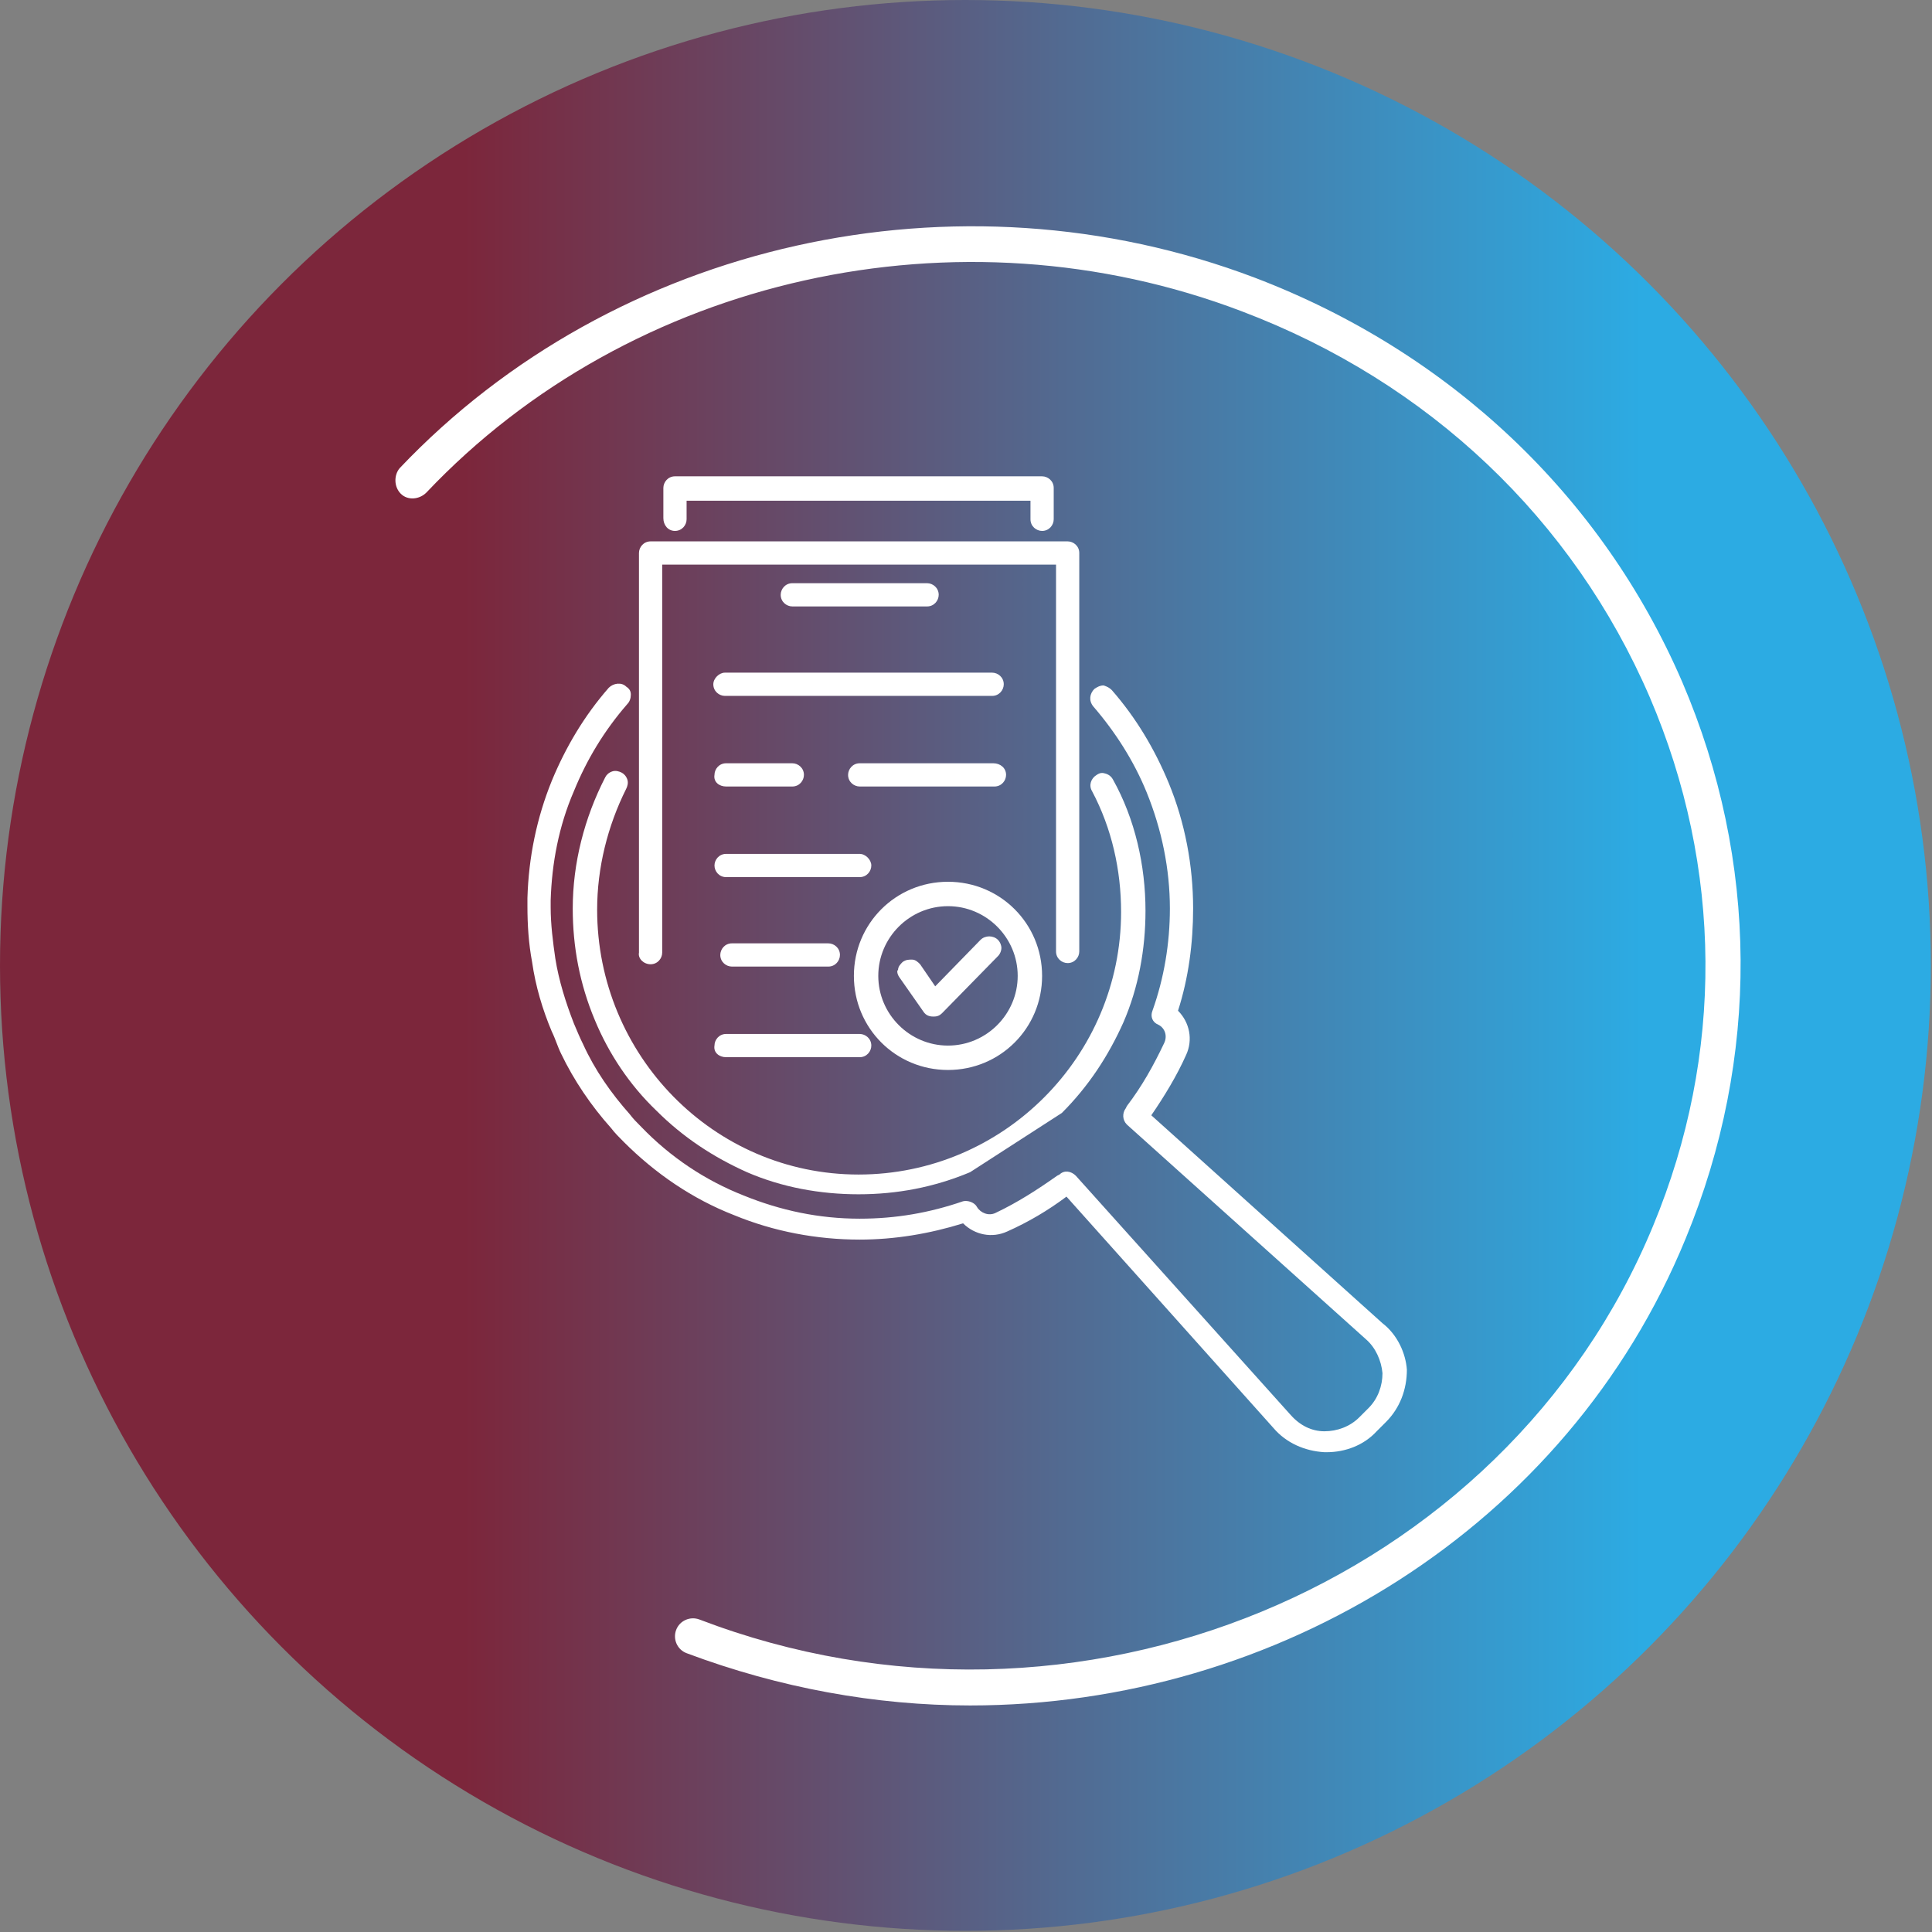 <?xml version="1.0" encoding="utf-8"?>
<!-- Generator: Adobe Illustrator 28.0.0, SVG Export Plug-In . SVG Version: 6.00 Build 0)  -->
<svg version="1.1" id="Layer_2_00000048503764638423823320000011621500467283007111_"
	 xmlns="http://www.w3.org/2000/svg" xmlns:xlink="http://www.w3.org/1999/xlink" x="0px" y="0px" viewBox="0 0 166.3 166.3"
	 style="enable-background:new 0 0 166.3 166.3;" xml:space="preserve">
<rect x="0" y="0" width="166.3" height="166.3" fill="#808080" stroke="none"/>
<style type="text/css">
	.st0{fill:url(#SVGID_1_);}
	.st1{fill:#FFFFFF;}
</style>
<g>
	
		<linearGradient id="SVGID_1_" gradientUnits="userSpaceOnUse" x1="-258.005" y1="660.076" x2="-91.725" y2="660.076" gradientTransform="matrix(-1 0 0 1 -91.73 -576.941)">
		<stop  offset="0.15" style="stop-color:#2CABE3"/>
		<stop  offset="0.45" style="stop-color:#526A91"/>
		<stop  offset="0.76" style="stop-color:#7C263B"/>
	</linearGradient>
	<circle class="st0" cx="83.1" cy="83.1" r="83.1"/>
	<path class="st1" d="M83.5,146.8c-8.1,0-16.4-1.5-24.4-4.5c-0.8-0.3-1.2-1.2-0.9-2c0.3-0.8,1.2-1.2,2-0.9
		c32.4,12.4,69.3-2.9,82.1-33.9c6.1-14.7,6-30.8-0.3-45.5c-6.6-15.3-19-27.1-35.1-33.2c-24.4-9.3-52.6-3-70.2,15.6
		c-0.6,0.6-1.6,0.7-2.2,0.1c-0.6-0.6-0.6-1.6-0.1-2.2c18.5-19.5,48-26.1,73.6-16.4c16.8,6.4,29.9,18.8,36.8,34.8
		c6.6,15.4,6.7,32.4,0.3,47.9C134.9,131.5,109.9,146.8,83.5,146.8L83.5,146.8z"/>
	<g>
		<path class="st1" d="M56,83c0.6,0,1-0.5,1-1V48.6h33.9v33.3c0,0.6,0.5,1,1,1c0.6,0,1-0.5,1-1V47.6c0-0.6-0.5-1-1-1H56
			c-0.6,0-1,0.5-1,1v34.4C54.9,82.5,55.4,83,56,83z"/>
		<path class="st1" d="M58.1,45.7c0.6,0,1-0.5,1-1v-1.6h29.6v1.6c0,0.6,0.5,1,1,1c0.6,0,1-0.5,1-1V42c0-0.6-0.5-1-1-1H58.1
			c-0.6,0-1,0.5-1,1v2.6C57.1,45.2,57.5,45.7,58.1,45.7z"/>
		<path class="st1" d="M119,113.9L99.1,96c1.1-1.6,2.2-3.4,3-5.2c0.6-1.3,0.3-2.8-0.7-3.8c0.9-2.8,1.3-5.8,1.3-8.8
			c0-3.7-0.7-7.4-2.1-10.8c-1.2-2.9-2.8-5.6-4.9-8c-0.2-0.2-0.4-0.3-0.7-0.4c-0.3,0-0.5,0.1-0.8,0.3c-0.4,0.4-0.5,1-0.1,1.5
			c1.9,2.2,3.5,4.7,4.6,7.4c1.3,3.2,2,6.6,2,10c0,3-0.5,6-1.5,8.8c-0.2,0.5,0,1,0.5,1.2c0.6,0.3,0.8,1,0.5,1.6
			c-0.9,1.9-1.9,3.7-3.2,5.4l-0.1,0.2c-0.3,0.4-0.3,1,0.1,1.4l20.6,18.5c0.8,0.7,1.3,1.8,1.4,2.9c0,1.1-0.4,2.2-1.2,3L117,122
			c-0.8,0.8-1.9,1.2-3,1.2c-1.1,0-2.1-0.5-2.9-1.4l-18.5-20.6c-0.4-0.4-1-0.5-1.4-0.1l-0.2,0.1c-1.7,1.2-3.4,2.3-5.3,3.2
			c-0.6,0.3-1.3,0-1.6-0.5c-0.2-0.4-0.8-0.6-1.2-0.5c-2.9,1-5.8,1.5-8.9,1.5c-3.5,0-6.8-0.7-10-2c-3.3-1.3-6.3-3.3-8.8-5.9
			c-0.4-0.4-0.7-0.7-1-1.1c-1.6-1.8-3-3.8-4-6c-0.3-0.6-0.5-1.1-0.8-1.8c-0.7-1.8-1.3-3.7-1.6-5.6c-0.2-1.4-0.4-2.9-0.4-4.4
			c0-0.2,0-0.4,0-0.6c0.1-3.2,0.7-6.4,2-9.4c1.1-2.7,2.6-5.2,4.6-7.5c0.2-0.2,0.3-0.5,0.3-0.8c0-0.3-0.1-0.5-0.4-0.7
			c-0.4-0.4-1.1-0.3-1.5,0.1c-2.1,2.4-3.7,5.1-4.9,8c-1.3,3.2-2,6.6-2.1,10.1c0,0.2,0,0.4,0,0.7c0,1.6,0.1,3.2,0.4,4.8
			c0.3,2.1,0.9,4.1,1.7,6c0.3,0.6,0.5,1.3,0.8,1.9c1.1,2.3,2.6,4.5,4.3,6.4c0.3,0.4,0.7,0.8,1.1,1.2c2.7,2.7,5.9,4.9,9.5,6.3
			c3.4,1.4,7.1,2.1,10.8,2.1c3,0,6-0.5,8.9-1.4c1,1,2.5,1.3,3.8,0.7c1.8-0.8,3.5-1.8,5.1-3l17.8,19.9c1.1,1.3,2.7,2,4.4,2.1
			c0.1,0,0.1,0,0.2,0c1.6,0,3.2-0.6,4.3-1.8l0.8-0.8c1.2-1.2,1.8-2.8,1.8-4.5C121,116.5,120.3,114.9,119,113.9L119,113.9z"/>
		<path class="st1" d="M91.4,95.8c2.3-2.3,4-4.9,5.3-7.8c1.3-3,1.9-6.3,1.9-9.6c0-3.9-0.9-7.9-2.8-11.3c-0.1-0.2-0.3-0.4-0.6-0.5
			c-0.3-0.1-0.5-0.1-0.8,0.1c-0.5,0.3-0.7,0.9-0.4,1.4c1.7,3.2,2.5,6.8,2.5,10.4c0,12.4-10.1,22.6-22.6,22.6S51.4,90.8,51.4,78.3
			c0-3.6,0.9-7.2,2.5-10.4c0.1-0.2,0.2-0.5,0.1-0.8c-0.1-0.3-0.3-0.5-0.5-0.6l0,0c-0.2-0.1-0.5-0.2-0.8-0.1
			c-0.3,0.1-0.5,0.3-0.6,0.5c-1.8,3.5-2.8,7.4-2.8,11.3c0,3.3,0.6,6.5,1.9,9.6c1.2,2.9,3,5.6,5.3,7.8c2.3,2.3,4.9,4,7.8,5.3
			c3,1.3,6.3,1.9,9.6,1.9c3.3,0,6.5-0.6,9.6-1.9"/>
		<path class="st1" d="M79.8,52.2c0.6,0,1-0.5,1-1c0-0.6-0.5-1-1-1H68.2c-0.6,0-1,0.5-1,1c0,0.6,0.5,1,1,1H79.8z"/>
		<path class="st1" d="M61.4,58.9c0,0.6,0.5,1,1,1h23c0.6,0,1-0.5,1-1c0-0.6-0.5-1-1-1h-23C61.9,57.9,61.4,58.4,61.4,58.9z"/>
		<path class="st1" d="M85.5,65.7H74c-0.6,0-1,0.5-1,1c0,0.6,0.5,1,1,1h11.6c0.6,0,1-0.5,1-1C86.6,66.1,86.1,65.7,85.5,65.7z"/>
		<path class="st1" d="M62.5,67.7h5.7c0.6,0,1-0.5,1-1c0-0.6-0.5-1-1-1h-5.7c-0.6,0-1,0.5-1,1C61.4,67.3,61.9,67.7,62.5,67.7z"/>
		<path class="st1" d="M62.5,75.5H74c0.6,0,1-0.5,1-1s-0.5-1-1-1H62.5c-0.6,0-1,0.5-1,1S61.9,75.5,62.5,75.5z"/>
		<path class="st1" d="M63,81.2c-0.6,0-1,0.5-1,1c0,0.6,0.5,1,1,1h8.3c0.6,0,1-0.5,1-1c0-0.6-0.5-1-1-1H63z"/>
		<path class="st1" d="M62.5,91H74c0.6,0,1-0.5,1-1c0-0.6-0.5-1-1-1H62.5c-0.6,0-1,0.5-1,1C61.4,90.6,61.9,91,62.5,91z"/>
		<path class="st1" d="M73.5,84c0,4.5,3.6,8.1,8.1,8.1s8.1-3.6,8.1-8.1s-3.6-8.1-8.1-8.1S73.5,79.5,73.5,84z M87.6,84
			c0,3.3-2.7,6-6,6c-3.3,0-6-2.7-6-6s2.7-6,6-6C84.9,78,87.6,80.7,87.6,84z"/>
		<path class="st1" d="M77.4,84.1l2.1,3l0,0c0.2,0.3,0.5,0.4,0.8,0.4c0,0,0.1,0,0.1,0c0.3,0,0.5-0.1,0.7-0.3l4.8-4.9
			c0.2-0.2,0.3-0.5,0.3-0.7s-0.1-0.5-0.3-0.7c-0.4-0.4-1.1-0.4-1.5,0l-3.9,4l-1.3-1.9c-0.2-0.2-0.4-0.4-0.7-0.4
			c-0.3,0-0.5,0-0.8,0.2c-0.2,0.2-0.4,0.4-0.4,0.7C77.2,83.5,77.2,83.8,77.4,84.1L77.4,84.1z"/>
	</g>
</g>
</svg>
